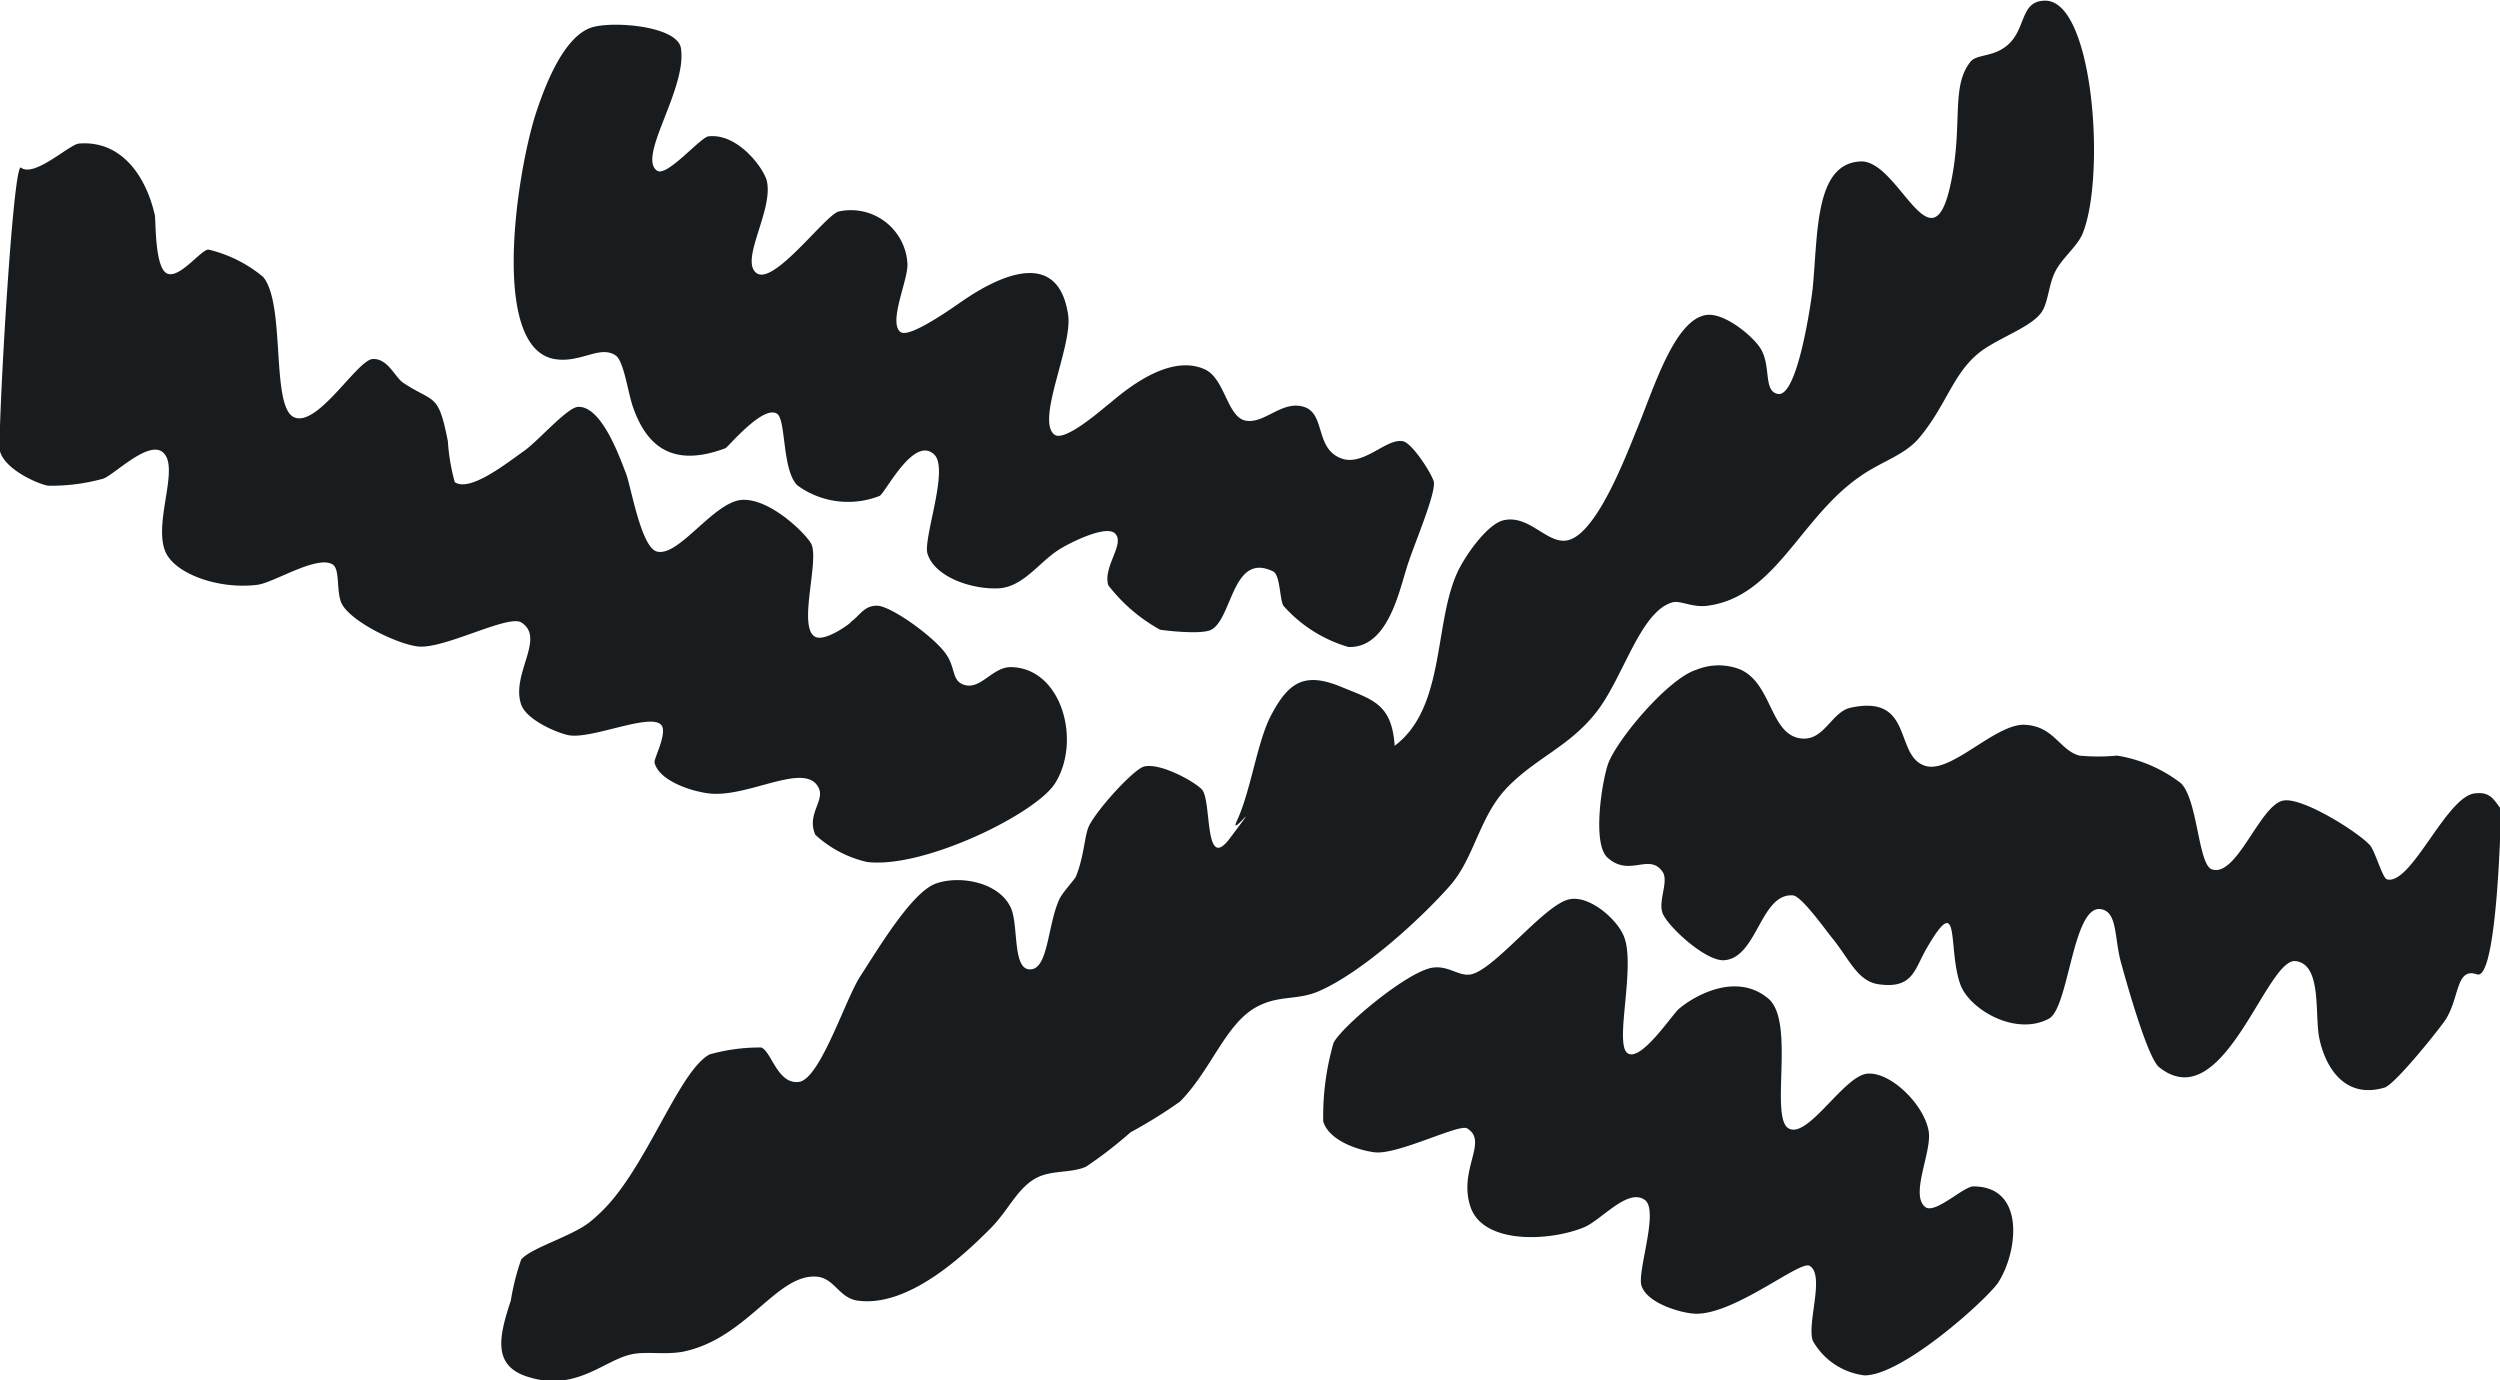 <svg xmlns="http://www.w3.org/2000/svg" viewBox="0 0 145.25 80.18"><defs><style>.cls-1{fill:#181c1e;}</style></defs><g id="Layer_2" data-name="Layer 2"><g id="Layer_1-2" data-name="Layer 1"><g id="mastworp"><path class="cls-1" d="M143.85,46.09c-1.68.06-3.74,5.38-5.17,5-.26-.07-.69-1.67-1-2-.75-.8-3.91-2.77-5-2.58-1.37.21-2.71,4.49-4.17,4-.8-.28-.81-4-1.79-5A8.23,8.23,0,0,0,123,43.9a11.35,11.35,0,0,1-2.19,0c-1.15-.31-1.48-1.72-3.18-1.79s-4.26,2.84-5.76,2.39c-1.85-.56-.64-4.19-4.36-3.38-1.08.24-1.51,1.88-2.79,1.79-1.88-.13-1.72-3.14-3.58-4a3.39,3.39,0,0,0-2.57,0c-1.68.51-4.76,4.22-5.17,5.56-.36,1.14-.88,4.59,0,5.36,1.27,1.15,2.4-.28,3.18.8.4.54-.23,1.64,0,2.38s2.48,2.83,3.57,2.78c1.94-.1,2.12-3.88,4-3.77.5,0,1.9,2,2.38,2.58.9,1.13,1.41,2.4,2.58,2.58,2,.3,2.11-.81,2.78-2,2.06-3.58,1.25-.12,2,2,.5,1.44,3.2,3.06,5.16,2,1.16-.65,1.37-6.59,3-6.36,1,.15.77,1.66,1.2,3.18.38,1.37,1.54,5.47,2.19,6,3.75,3,6.22-6.37,7.94-6.16,1.57.2,1.07,3.2,1.39,4.57.36,1.62,1.47,3.46,3.77,2.78.65-.2,3.4-3.67,3.58-4,.78-1.27.58-3,1.79-2.58s1.4-9.6,1.4-9.6C144.91,46.5,144.71,46,143.85,46.09Z"/><path class="cls-1" d="M84.25,51.45c1.44-1.64,1.69-4.05,3.38-5.76s3.61-2.35,5.16-4.37S95.3,35.54,97.16,35c.44-.14,1.13.3,2,.2,4-.49,5.41-5.13,8.94-7.54,1.21-.85,2.53-1.2,3.38-2.19,1.69-2,2-3.94,3.77-5.17,1.21-.81,2.8-1.34,3.38-2.18.39-.61.39-1.6.8-2.38s1.27-1.43,1.58-2.19c1.34-3.36.62-13.51-2.18-13.51-1.48,0-1.09,1.64-2.19,2.58-.84.73-1.82.5-2.18,1-1.16,1.5-.35,3.76-1.19,7.35-1.11,4.62-3-1.69-5.17-1.59-2.66.12-2.47,4.14-2.78,7.35-.1.93-.89,6.31-2,6.16-.88-.12-.41-1.56-1-2.59-.38-.68-2.09-2.15-3.18-2-1.85.26-3.06,4.28-4,6.55-.68,1.66-2.45,6.39-4.18,6.56-1.12.12-2.13-1.49-3.57-1.19-1,.2-2.38,2.22-2.78,3.18-1.29,3-.68,7.76-3.58,9.93-.16-2.42-1.27-2.67-3-3.38-2.18-.93-3.13-.38-4.17,1.59-.82,1.54-1.17,4.37-2,6.16-.5,1.09,1.69-1.79-.4,1-1.49,2-1.06-2-1.59-2.78-.28-.4-2.37-1.61-3.38-1.39-.56.11-2.6,2.32-3.18,3.38-.31.56-.28,1.7-.79,3-.08.2-.85,1-1,1.4-.69,1.58-.62,4.2-1.79,4-.89-.18-.56-2.61-1-3.57-.7-1.51-3-1.9-4.37-1.4s-3.27,3.67-4.37,5.37c-.88,1.34-2.34,6-3.58,6.15s-1.59-1.78-2.18-2a10.72,10.72,0,0,0-3,.4c-1.63.87-3.32,5.59-5.56,8.34a9.59,9.59,0,0,1-1.39,1.39c-1.06.85-3.44,1.51-4,2.19a13.71,13.71,0,0,0-.6,2.38c-.66,2-1.07,3.68.8,4.37,2.79,1,4.45-.75,6-1.19.91-.28,2,0,3.17-.2,3.71-.74,5.44-4.49,7.75-4.37,1.06.05,1.33,1.22,2.39,1.39,3,.45,6.3-2.73,7.74-4.17,1.11-1.11,1.59-2.43,2.78-3,.88-.41,1.92-.23,2.78-.6a24.56,24.56,0,0,0,2.59-2A28.5,28.5,0,0,0,68.56,64c1.85-1.87,2.68-4.64,4.57-5.56,1.19-.6,2.2-.34,3.37-.8C79.1,56.57,82.67,53.26,84.25,51.45Z"/><path class="cls-1" d="M114.65,68.93c-.57,0-2.22,1.63-2.79,1.2-.9-.7.38-3.18.2-4.38-.24-1.55-2.21-3.49-3.57-3.37s-3.45,3.81-4.57,3.18.41-6.23-1.19-7.55c-1.79-1.49-4.13-.27-5.17.59-.38.3-2.22,3.13-3,2.59s.48-5-.2-6.76c-.38-1-2-2.43-3.18-2.18-1.45.29-4.38,4.15-5.76,4.37-.68.1-1.27-.53-2.18-.4-1.44.2-5.26,3.39-5.76,4.37a15.33,15.33,0,0,0-.6,4.57c.36,1.16,2.14,1.69,3,1.79,1.34.15,4.92-1.68,5.36-1.39,1.26.76-.54,2.4.2,4.57s4.56,2,6.56,1.19c1-.38,2.58-2.35,3.58-1.59.82.64-.5,4.22-.2,5,.36,1,2.23,1.53,3,1.59,2.23.19,6.17-3.09,6.75-2.78.93.52-.18,3.4.2,4.37a4,4,0,0,0,3,2c2.2,0,7-4.32,7.75-5.37C117.24,72.77,117.71,68.93,114.65,68.93Z"/><path class="cls-1" d="M64.79,31c.59.6-.72,1.92-.4,3a9.7,9.7,0,0,0,3,2.58c-.15,0,2.4.34,3,0,1.22-.69,1.22-4.53,3.58-3.38.42.21.38,1.68.6,2a8.07,8.07,0,0,0,3.77,2.39c2.24.08,2.91-3.07,3.38-4.57.35-1.19,1.67-4.2,1.59-5-.05-.38-1.24-2.27-1.79-2.38-.94-.22-2.28,1.46-3.57,1-1.57-.56-.92-2.6-2.19-3s-2.29,1-3.38.8S71.18,22,70,21.46c-2.2-1-4.92,1.49-5.56,2-.33.25-2.58,2.26-3.18,1.79-1.08-.83,1.06-5.13.8-6.95-.58-3.91-4-2.29-6.16-.8-.47.32-3.07,2.19-3.58,1.79-.74-.56.48-3.08.4-4a3.29,3.29,0,0,0-4-3c-.79.23-3.75,4.3-4.76,3.58s1-3.68.59-5.37c-.18-.72-1.67-2.76-3.37-2.58-.44,0-2.42,2.38-3,2C37,9.12,39.94,5.15,39.56,2.79c-.22-1.28-3.93-1.58-5.17-1.2C32.75,2.1,31.67,5,31.21,6.36c-1.14,3.31-2.81,13.82,1,14.5,1.52.26,2.66-.84,3.57-.2.47.33.71,2.19,1,3,.77,2.2,2.24,3.56,5.37,2.38.15-.06,2.19-2.54,3-2,.53.36.28,3.31,1.19,4.17a5,5,0,0,0,4.77.6c.36-.22,2-3.55,3.18-2.39.86.86-.68,4.9-.4,5.76.43,1.36,2.61,2.09,4.17,2,1.38-.1,2.3-1.48,3.38-2.19C61.91,31.66,64.24,30.44,64.79,31Z"/><path class="cls-1" d="M0,26.22c.29,1.06,2.18,1.89,2.79,2A11.29,11.29,0,0,0,6,27.81c.58-.19,2.5-2.13,3.38-1.59,1.16.73-.46,4,.2,5.76.48,1.32,3.06,2.28,5.36,2,.95-.11,3.46-1.74,4.38-1.19.48.28.17,1.74.59,2.38.66,1.05,3.23,2.26,4.37,2.39,1.51.17,5.21-1.86,6-1.4,1.45.9-.61,3,0,4.77.3.9,2.12,1.67,2.78,1.79,1.34.23,4.73-1.32,5.36-.6.39.45-.46,2-.39,2.19.24,1,2,1.65,3.18,1.79,2.12.24,5.14-1.61,6.16-.6.84.87-.58,1.66,0,3a6.58,6.58,0,0,0,3,1.58c3.28.41,9.82-2.8,10.93-4.57,1.56-2.49.36-6.73-2.58-6.75-1.1,0-1.78,1.41-2.78,1-.65-.26-.42-1-1-1.79-.71-1-3.21-2.79-4-2.78s-1,.63-1.59,1c.53-.34-1.34,1.18-2,.8-1-.56.24-4.33-.2-5.36-.24-.53-2.34-2.65-4-2.59s-3.72,3.37-5,3c-.92-.28-1.5-3.85-1.79-4.56S35,23.59,33.6,23.64c-.63,0-2.34,2-3.18,2.58s-3.11,2.42-4,1.79a11.93,11.93,0,0,1-.4-2.38c-.56-2.85-.78-2.19-2.58-3.38-.5-.33-.9-1.44-1.79-1.39s-3.21,4-4.57,3.38-.47-6.56-1.79-8.15a7.76,7.76,0,0,0-3.18-1.59c-.43,0-1.65,1.68-2.38,1.4S9.06,13,9,12.52C8.47,10.15,7,8.15,4.6,8.34c-.51,0-2.6,2-3.38,1.4C.74,9.36-.16,25.56,0,26.22Z"/></g></g></g></svg>
